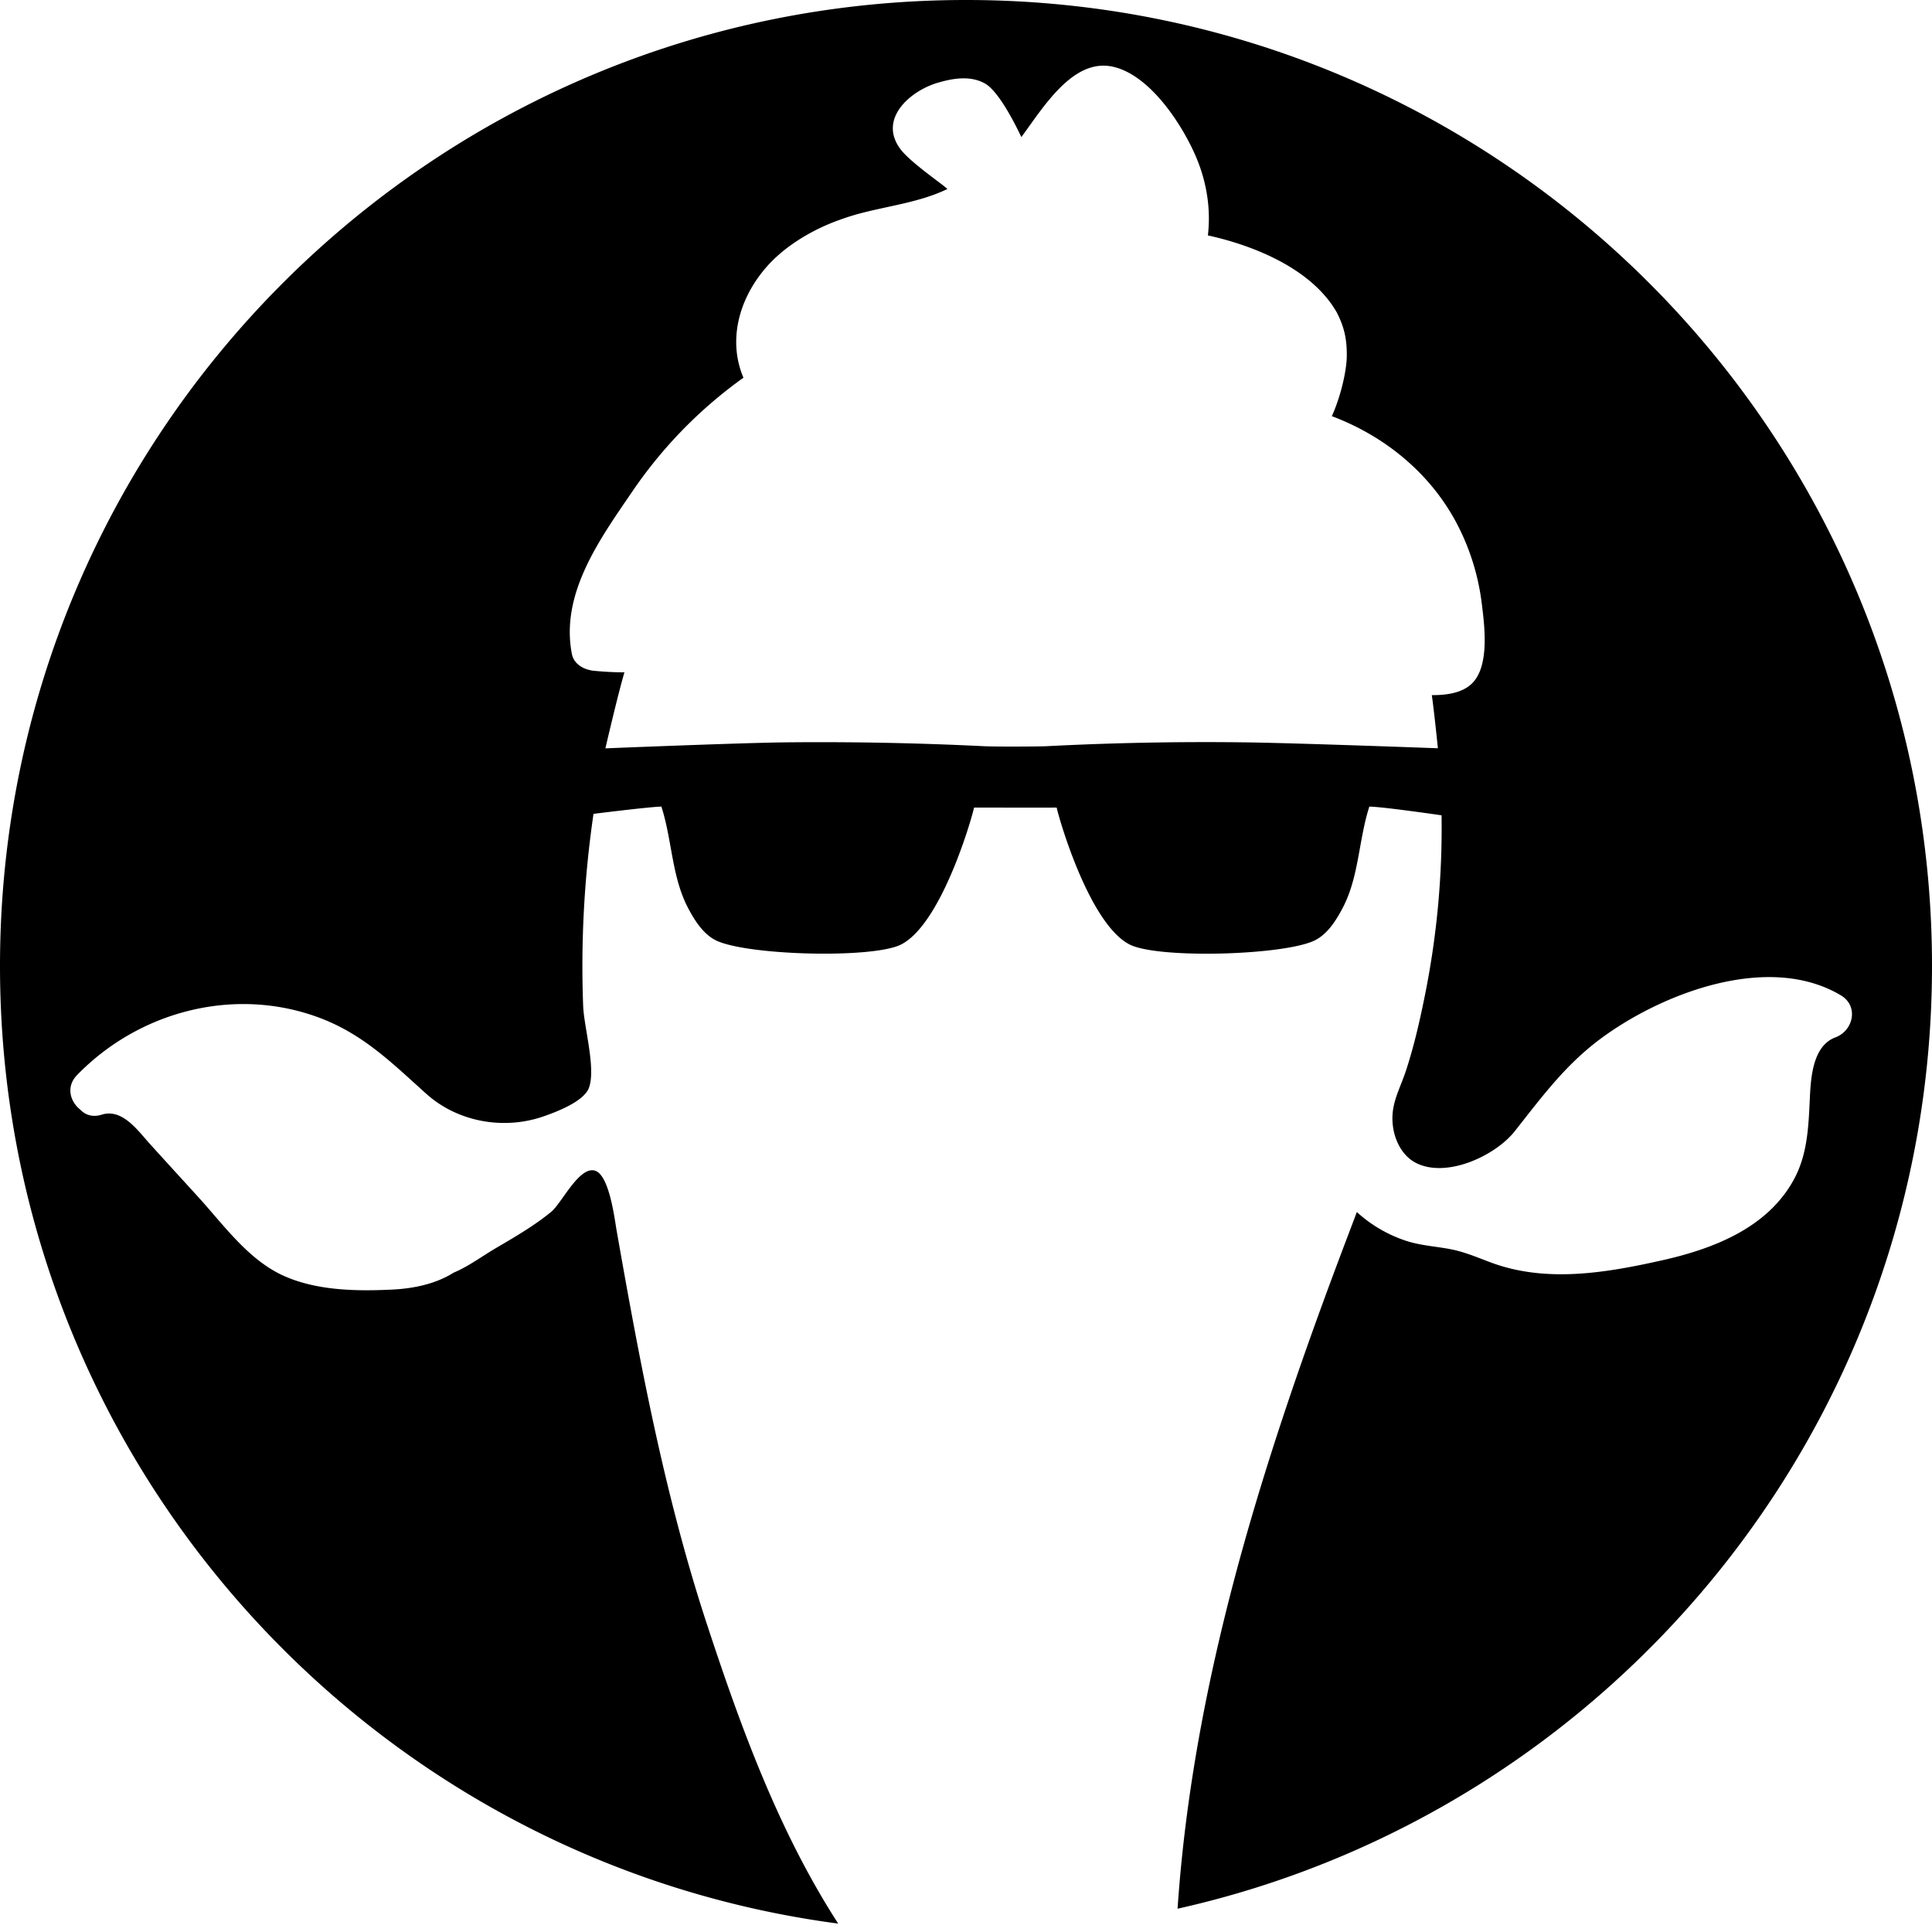 <?xml version="1.0"?>
<svg id="badc975a-58b2-46ff-b5d2-37f3c7a2c6f6" xmlns="http://www.w3.org/2000/svg" viewBox="0 0 2000 2000" width="2000" height="2000"> <path id="a984a27a-1d44-4be6-b319-64a55bff99f0" d="M1000,0C447.7,0,0,447.7,0,1000c0,507.4,378,926.6,867.7,991.3-61.8-95.7-101.3-204.4-136.6-312.1-43.2-132-68.8-268.9-92.8-405.5-2.1-12.1-7.6-57.8-22.6-61.9-16.3-4.5-34.3,33.8-45,42.6-17.9,14.7-37.9,26.2-57.8,37.9-13.6,8-28.1,18.8-43.4,25.2-18.5,11.7-41.7,16.5-64.2,17.5-37.4,1.8-79.4,1-113.8-15.3-35.5-16.9-60.6-52.4-86.5-80.8-16.3-17.9-32.7-35.8-49-53.8-12.8-14-29-38-50.7-31.2-9.5,3-17.2.2-22.3-5.3-10.2-8-15-23.5-3.4-35.5,63.7-65.8,161.4-91.8,248.4-60.5,47,16.9,77.2,47.3,113.4,79.8,32.5,29.1,79.9,37.5,120.9,23.4,13.6-4.7,42.2-15.5,47.4-29.8,7.3-19.8-5.1-62.6-6-84.3a1087.81,1087.81,0,0,1,10.7-199.2s59.7-7.5,70.4-7.5a7,7,0,0,0,.3,1.4c10.6,33.6,10.4,71.1,26.8,102.8,6.5,12.5,15.3,26.9,28.3,33.8,30,16,163.2,19.8,192.7,4.7,43.3-22.2,75.2-138.2,75.4-141.7,8.3,0,77.3.1,85.6,0,.2,3.5,32.1,119.5,75.4,141.7C1198.8,992.9,1332,989,1362,973c13-6.9,21.8-21.3,28.3-33.8,16.4-31.7,16.2-69.2,26.8-102.8a7,7,0,0,0,.3-1.4c12.4.1,60.2,6.9,74.9,9a876,876,0,0,1-16.8,184.2c-5.3,26.5-11.3,53.3-19.7,79.1-7.3,22.5-18.1,37.8-13.1,63,2.8,13.8,10.6,27.2,23.2,33.6,31.8,16.1,82.2-7.6,102.1-32.8,28-35.4,52.4-68.8,89.2-96,63.6-47.1,173.8-89.3,248.5-44.7,18.6,11.1,13,36.5-5.7,43.5-24.5,9.1-25.6,44.6-26.6,66-1.3,28.1-2.7,56.3-16.6,81.5-27.4,50-83.6,71.5-136.3,83.3-58.1,13-120.1,23.6-177.5,2.1-14.1-5.3-27.3-11-42.2-13.8-15.1-2.8-30.5-3.7-45.2-8.5a141.09,141.09,0,0,1-51-29.8c-5,13.3-10.1,26.6-15.1,39.9-33.1,87.7-64.2,176.2-90.9,266-31.6,106.4-56.8,215-70.8,325.2q-5.7,44.85-8.8,90.1c446.9-99.9,781-498.9,781-976C2000,447.7,1552.3,0,1000,0Zm525.5,705.7c-9.5,11-26,14-43.3,13.9,2.4,16.4,6.3,55,6.3,55s-145.4-5.4-198.8-6.1q-103.65-1.35-207,4c-7.1.3-49.4.6-63.4,0q-103.5-5.1-207-4c-49,.6-185.6,6.2-185.6,6.2s12.6-54.5,19.7-78.7c-10.5,0-21.1-.6-31.5-1.6-10-1-20.8-6.5-22.9-17.5-12.1-62.4,29-118.9,62.5-168A469,469,0,0,1,769.6,391c-16-37.8-5-79.3,20.5-110.6,21.8-27.2,55.5-44.4,78-52.4a245.32,245.32,0,0,1,23.9-7.5c29.7-7.7,60.7-11.4,88.7-24.8-2.2-3.1-37.7-27-48.4-41.1-23.5-31.1,9.2-60,37.7-68.7,16-4.8,34.1-8,49.4.4,16.4,9,36.4,52.6,37.9,55.6,22.7-30.6,53.4-82.2,94.9-72.8,38.3,8.6,71.6,59.7,86,93.5,11,25.9,15.4,53.8,12.2,81.1,43.6,9.5,106.4,32.7,133.3,79.5,8.2,15.9,10.5,28.2,10.5,44.6s-6.8,44.1-15.5,63c53.7,20.2,100,57.4,127.8,108.2a241.52,241.52,0,0,1,27.5,86.4C1536.8,647.9,1541.7,686.9,1525.5,705.7Z"></path>
</svg>
